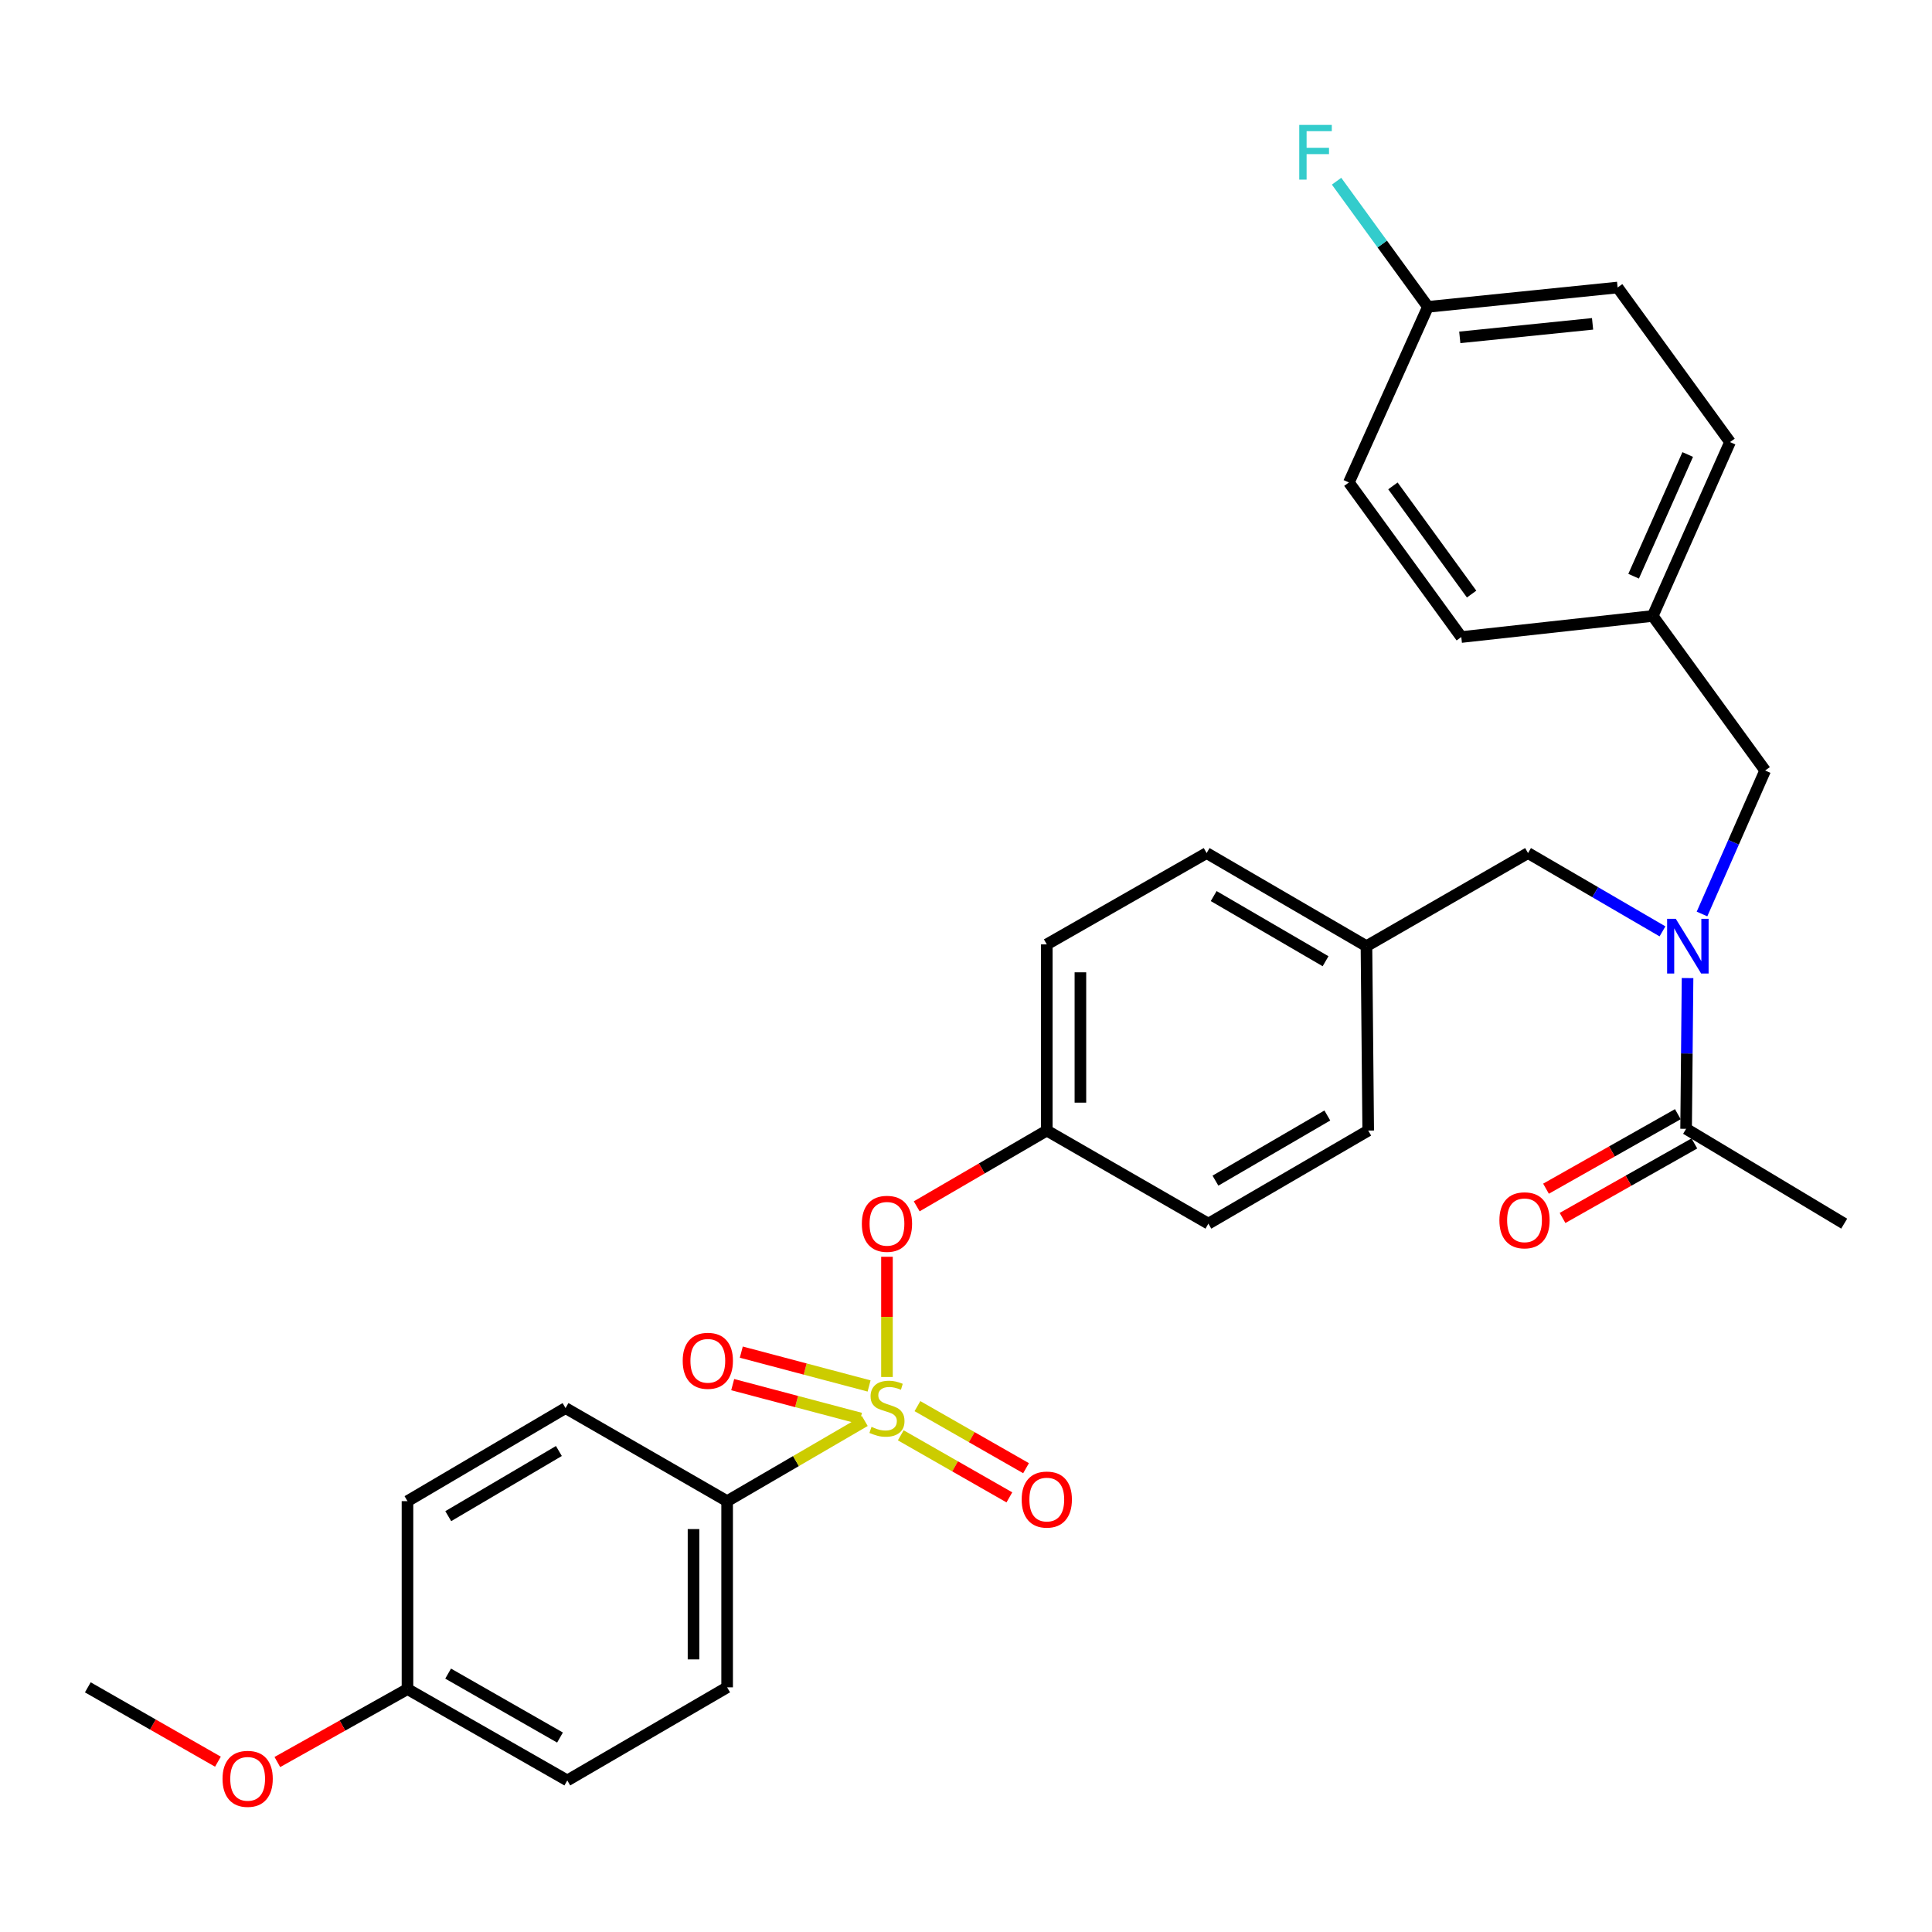 <?xml version='1.0' encoding='iso-8859-1'?>
<svg version='1.1' baseProfile='full'
              xmlns='http://www.w3.org/2000/svg'
                      xmlns:rdkit='http://www.rdkit.org/xml'
                      xmlns:xlink='http://www.w3.org/1999/xlink'
                  xml:space='preserve'
width='1000px' height='1000px' viewBox='0 0 1000 1000'>
<!-- END OF HEADER -->
<rect style='opacity:1.0;fill:#FFFFFF;stroke:none' width='1000' height='1000' x='0' y='0'> </rect>
<path class='bond-0' d='M 868.445,576.701 L 834.327,595.983' style='fill:none;fill-rule:evenodd;stroke:#000000;stroke-width:6px;stroke-linecap:butt;stroke-linejoin:miter;stroke-opacity:1' />
<path class='bond-0' d='M 834.327,595.983 L 800.21,615.266' style='fill:none;fill-rule:evenodd;stroke:#FF0000;stroke-width:6px;stroke-linecap:butt;stroke-linejoin:miter;stroke-opacity:1' />
<path class='bond-0' d='M 877.005,591.846 L 842.887,611.128' style='fill:none;fill-rule:evenodd;stroke:#000000;stroke-width:6px;stroke-linecap:butt;stroke-linejoin:miter;stroke-opacity:1' />
<path class='bond-0' d='M 842.887,611.128 L 808.769,630.411' style='fill:none;fill-rule:evenodd;stroke:#FF0000;stroke-width:6px;stroke-linecap:butt;stroke-linejoin:miter;stroke-opacity:1' />
<path class='bond-1' d='M 872.725,584.273 L 954.545,633.36' style='fill:none;fill-rule:evenodd;stroke:#000000;stroke-width:6px;stroke-linecap:butt;stroke-linejoin:miter;stroke-opacity:1' />
<path class='bond-2' d='M 872.725,584.273 L 873.1,545.261' style='fill:none;fill-rule:evenodd;stroke:#000000;stroke-width:6px;stroke-linecap:butt;stroke-linejoin:miter;stroke-opacity:1' />
<path class='bond-2' d='M 873.1,545.261 L 873.475,506.248' style='fill:none;fill-rule:evenodd;stroke:#0000FF;stroke-width:6px;stroke-linecap:butt;stroke-linejoin:miter;stroke-opacity:1' />
<path class='bond-3' d='M 790.904,441.546 L 707.277,489.724' style='fill:none;fill-rule:evenodd;stroke:#000000;stroke-width:6px;stroke-linecap:butt;stroke-linejoin:miter;stroke-opacity:1' />
<path class='bond-4' d='M 790.904,441.546 L 825.702,461.811' style='fill:none;fill-rule:evenodd;stroke:#000000;stroke-width:6px;stroke-linecap:butt;stroke-linejoin:miter;stroke-opacity:1' />
<path class='bond-4' d='M 825.702,461.811 L 860.5,482.076' style='fill:none;fill-rule:evenodd;stroke:#0000FF;stroke-width:6px;stroke-linecap:butt;stroke-linejoin:miter;stroke-opacity:1' />
<path class='bond-5' d='M 880.957,473.081 L 897.296,435.95' style='fill:none;fill-rule:evenodd;stroke:#0000FF;stroke-width:6px;stroke-linecap:butt;stroke-linejoin:miter;stroke-opacity:1' />
<path class='bond-5' d='M 897.296,435.95 L 913.635,398.819' style='fill:none;fill-rule:evenodd;stroke:#000000;stroke-width:6px;stroke-linecap:butt;stroke-linejoin:miter;stroke-opacity:1' />
<path class='bond-6' d='M 837.275,148.815 L 739.093,158.818' style='fill:none;fill-rule:evenodd;stroke:#000000;stroke-width:6px;stroke-linecap:butt;stroke-linejoin:miter;stroke-opacity:1' />
<path class='bond-6' d='M 824.311,167.622 L 755.583,174.624' style='fill:none;fill-rule:evenodd;stroke:#000000;stroke-width:6px;stroke-linecap:butt;stroke-linejoin:miter;stroke-opacity:1' />
<path class='bond-7' d='M 837.275,148.815 L 895.456,228.819' style='fill:none;fill-rule:evenodd;stroke:#000000;stroke-width:6px;stroke-linecap:butt;stroke-linejoin:miter;stroke-opacity:1' />
<path class='bond-8' d='M 739.093,158.818 L 698.182,249.723' style='fill:none;fill-rule:evenodd;stroke:#000000;stroke-width:6px;stroke-linecap:butt;stroke-linejoin:miter;stroke-opacity:1' />
<path class='bond-9' d='M 739.093,158.818 L 715.449,126.306' style='fill:none;fill-rule:evenodd;stroke:#000000;stroke-width:6px;stroke-linecap:butt;stroke-linejoin:miter;stroke-opacity:1' />
<path class='bond-9' d='M 715.449,126.306 L 691.805,93.793' style='fill:none;fill-rule:evenodd;stroke:#33CCCC;stroke-width:6px;stroke-linecap:butt;stroke-linejoin:miter;stroke-opacity:1' />
<path class='bond-10' d='M 707.277,489.724 L 624.548,441.546' style='fill:none;fill-rule:evenodd;stroke:#000000;stroke-width:6px;stroke-linecap:butt;stroke-linejoin:miter;stroke-opacity:1' />
<path class='bond-10' d='M 686.113,497.531 L 628.202,463.806' style='fill:none;fill-rule:evenodd;stroke:#000000;stroke-width:6px;stroke-linecap:butt;stroke-linejoin:miter;stroke-opacity:1' />
<path class='bond-11' d='M 707.277,489.724 L 708.185,585.182' style='fill:none;fill-rule:evenodd;stroke:#000000;stroke-width:6px;stroke-linecap:butt;stroke-linejoin:miter;stroke-opacity:1' />
<path class='bond-12' d='M 624.548,441.546 L 541.819,488.816' style='fill:none;fill-rule:evenodd;stroke:#000000;stroke-width:6px;stroke-linecap:butt;stroke-linejoin:miter;stroke-opacity:1' />
<path class='bond-13' d='M 541.819,488.816 L 541.819,585.182' style='fill:none;fill-rule:evenodd;stroke:#000000;stroke-width:6px;stroke-linecap:butt;stroke-linejoin:miter;stroke-opacity:1' />
<path class='bond-13' d='M 559.215,503.271 L 559.215,570.727' style='fill:none;fill-rule:evenodd;stroke:#000000;stroke-width:6px;stroke-linecap:butt;stroke-linejoin:miter;stroke-opacity:1' />
<path class='bond-14' d='M 541.819,585.182 L 625.456,633.36' style='fill:none;fill-rule:evenodd;stroke:#000000;stroke-width:6px;stroke-linecap:butt;stroke-linejoin:miter;stroke-opacity:1' />
<path class='bond-15' d='M 541.819,585.182 L 508.151,604.788' style='fill:none;fill-rule:evenodd;stroke:#000000;stroke-width:6px;stroke-linecap:butt;stroke-linejoin:miter;stroke-opacity:1' />
<path class='bond-15' d='M 508.151,604.788 L 474.483,624.395' style='fill:none;fill-rule:evenodd;stroke:#FF0000;stroke-width:6px;stroke-linecap:butt;stroke-linejoin:miter;stroke-opacity:1' />
<path class='bond-16' d='M 625.456,633.36 L 708.185,585.182' style='fill:none;fill-rule:evenodd;stroke:#000000;stroke-width:6px;stroke-linecap:butt;stroke-linejoin:miter;stroke-opacity:1' />
<path class='bond-16' d='M 629.111,611.1 L 687.021,577.375' style='fill:none;fill-rule:evenodd;stroke:#000000;stroke-width:6px;stroke-linecap:butt;stroke-linejoin:miter;stroke-opacity:1' />
<path class='bond-17' d='M 376.361,776.995 L 376.361,873.361' style='fill:none;fill-rule:evenodd;stroke:#000000;stroke-width:6px;stroke-linecap:butt;stroke-linejoin:miter;stroke-opacity:1' />
<path class='bond-17' d='M 358.964,791.45 L 358.964,858.906' style='fill:none;fill-rule:evenodd;stroke:#000000;stroke-width:6px;stroke-linecap:butt;stroke-linejoin:miter;stroke-opacity:1' />
<path class='bond-18' d='M 376.361,776.995 L 292.723,728.817' style='fill:none;fill-rule:evenodd;stroke:#000000;stroke-width:6px;stroke-linecap:butt;stroke-linejoin:miter;stroke-opacity:1' />
<path class='bond-19' d='M 376.361,776.995 L 411.989,756.247' style='fill:none;fill-rule:evenodd;stroke:#000000;stroke-width:6px;stroke-linecap:butt;stroke-linejoin:miter;stroke-opacity:1' />
<path class='bond-19' d='M 411.989,756.247 L 447.616,735.499' style='fill:none;fill-rule:evenodd;stroke:#CCCC00;stroke-width:6px;stroke-linecap:butt;stroke-linejoin:miter;stroke-opacity:1' />
<path class='bond-20' d='M 376.361,873.361 L 293.632,921.548' style='fill:none;fill-rule:evenodd;stroke:#000000;stroke-width:6px;stroke-linecap:butt;stroke-linejoin:miter;stroke-opacity:1' />
<path class='bond-21' d='M 292.723,728.817 L 210.912,776.995' style='fill:none;fill-rule:evenodd;stroke:#000000;stroke-width:6px;stroke-linecap:butt;stroke-linejoin:miter;stroke-opacity:1' />
<path class='bond-21' d='M 289.279,751.034 L 232.012,784.758' style='fill:none;fill-rule:evenodd;stroke:#000000;stroke-width:6px;stroke-linecap:butt;stroke-linejoin:miter;stroke-opacity:1' />
<path class='bond-22' d='M 210.912,874.269 L 210.912,776.995' style='fill:none;fill-rule:evenodd;stroke:#000000;stroke-width:6px;stroke-linecap:butt;stroke-linejoin:miter;stroke-opacity:1' />
<path class='bond-23' d='M 210.912,874.269 L 177.233,893.147' style='fill:none;fill-rule:evenodd;stroke:#000000;stroke-width:6px;stroke-linecap:butt;stroke-linejoin:miter;stroke-opacity:1' />
<path class='bond-23' d='M 177.233,893.147 L 143.554,912.024' style='fill:none;fill-rule:evenodd;stroke:#FF0000;stroke-width:6px;stroke-linecap:butt;stroke-linejoin:miter;stroke-opacity:1' />
<path class='bond-24' d='M 210.912,874.269 L 293.632,921.548' style='fill:none;fill-rule:evenodd;stroke:#000000;stroke-width:6px;stroke-linecap:butt;stroke-linejoin:miter;stroke-opacity:1' />
<path class='bond-24' d='M 231.953,866.258 L 289.856,899.353' style='fill:none;fill-rule:evenodd;stroke:#000000;stroke-width:6px;stroke-linecap:butt;stroke-linejoin:miter;stroke-opacity:1' />
<path class='bond-25' d='M 459.09,650.506 L 459.09,681.623' style='fill:none;fill-rule:evenodd;stroke:#FF0000;stroke-width:6px;stroke-linecap:butt;stroke-linejoin:miter;stroke-opacity:1' />
<path class='bond-25' d='M 459.09,681.623 L 459.09,712.739' style='fill:none;fill-rule:evenodd;stroke:#CCCC00;stroke-width:6px;stroke-linecap:butt;stroke-linejoin:miter;stroke-opacity:1' />
<path class='bond-26' d='M 466.237,742.918 L 494.344,758.978' style='fill:none;fill-rule:evenodd;stroke:#CCCC00;stroke-width:6px;stroke-linecap:butt;stroke-linejoin:miter;stroke-opacity:1' />
<path class='bond-26' d='M 494.344,758.978 L 522.452,775.038' style='fill:none;fill-rule:evenodd;stroke:#FF0000;stroke-width:6px;stroke-linecap:butt;stroke-linejoin:miter;stroke-opacity:1' />
<path class='bond-26' d='M 474.867,727.814 L 502.974,743.874' style='fill:none;fill-rule:evenodd;stroke:#CCCC00;stroke-width:6px;stroke-linecap:butt;stroke-linejoin:miter;stroke-opacity:1' />
<path class='bond-26' d='M 502.974,743.874 L 531.082,759.934' style='fill:none;fill-rule:evenodd;stroke:#FF0000;stroke-width:6px;stroke-linecap:butt;stroke-linejoin:miter;stroke-opacity:1' />
<path class='bond-27' d='M 449.838,717.37 L 416.766,708.614' style='fill:none;fill-rule:evenodd;stroke:#CCCC00;stroke-width:6px;stroke-linecap:butt;stroke-linejoin:miter;stroke-opacity:1' />
<path class='bond-27' d='M 416.766,708.614 L 383.695,699.858' style='fill:none;fill-rule:evenodd;stroke:#FF0000;stroke-width:6px;stroke-linecap:butt;stroke-linejoin:miter;stroke-opacity:1' />
<path class='bond-27' d='M 445.386,734.187 L 412.314,725.431' style='fill:none;fill-rule:evenodd;stroke:#CCCC00;stroke-width:6px;stroke-linecap:butt;stroke-linejoin:miter;stroke-opacity:1' />
<path class='bond-27' d='M 412.314,725.431 L 379.243,716.675' style='fill:none;fill-rule:evenodd;stroke:#FF0000;stroke-width:6px;stroke-linecap:butt;stroke-linejoin:miter;stroke-opacity:1' />
<path class='bond-28' d='M 112.801,911.849 L 79.128,892.605' style='fill:none;fill-rule:evenodd;stroke:#FF0000;stroke-width:6px;stroke-linecap:butt;stroke-linejoin:miter;stroke-opacity:1' />
<path class='bond-28' d='M 79.128,892.605 L 45.455,873.361' style='fill:none;fill-rule:evenodd;stroke:#000000;stroke-width:6px;stroke-linecap:butt;stroke-linejoin:miter;stroke-opacity:1' />
<path class='bond-29' d='M 698.182,249.723 L 756.363,329.727' style='fill:none;fill-rule:evenodd;stroke:#000000;stroke-width:6px;stroke-linecap:butt;stroke-linejoin:miter;stroke-opacity:1' />
<path class='bond-29' d='M 720.979,251.492 L 761.705,307.495' style='fill:none;fill-rule:evenodd;stroke:#000000;stroke-width:6px;stroke-linecap:butt;stroke-linejoin:miter;stroke-opacity:1' />
<path class='bond-30' d='M 756.363,329.727 L 855.454,318.816' style='fill:none;fill-rule:evenodd;stroke:#000000;stroke-width:6px;stroke-linecap:butt;stroke-linejoin:miter;stroke-opacity:1' />
<path class='bond-31' d='M 855.454,318.816 L 895.456,228.819' style='fill:none;fill-rule:evenodd;stroke:#000000;stroke-width:6px;stroke-linecap:butt;stroke-linejoin:miter;stroke-opacity:1' />
<path class='bond-31' d='M 845.558,298.25 L 873.559,235.253' style='fill:none;fill-rule:evenodd;stroke:#000000;stroke-width:6px;stroke-linecap:butt;stroke-linejoin:miter;stroke-opacity:1' />
<path class='bond-32' d='M 855.454,318.816 L 913.635,398.819' style='fill:none;fill-rule:evenodd;stroke:#000000;stroke-width:6px;stroke-linecap:butt;stroke-linejoin:miter;stroke-opacity:1' />
<path  class='atom-2' d='M 867.373 475.564
L 876.653 490.564
Q 877.573 492.044, 879.053 494.724
Q 880.533 497.404, 880.613 497.564
L 880.613 475.564
L 884.373 475.564
L 884.373 503.884
L 880.493 503.884
L 870.533 487.484
Q 869.373 485.564, 868.133 483.364
Q 866.933 481.164, 866.573 480.484
L 866.573 503.884
L 862.893 503.884
L 862.893 475.564
L 867.373 475.564
' fill='#0000FF'/>
<path  class='atom-3' d='M 776.088 631.623
Q 776.088 624.823, 779.448 621.023
Q 782.808 617.223, 789.088 617.223
Q 795.368 617.223, 798.728 621.023
Q 802.088 624.823, 802.088 631.623
Q 802.088 638.503, 798.688 642.423
Q 795.288 646.303, 789.088 646.303
Q 782.848 646.303, 779.448 642.423
Q 776.088 638.543, 776.088 631.623
M 789.088 643.103
Q 793.408 643.103, 795.728 640.223
Q 798.088 637.303, 798.088 631.623
Q 798.088 626.063, 795.728 623.263
Q 793.408 620.423, 789.088 620.423
Q 784.768 620.423, 782.408 623.223
Q 780.088 626.023, 780.088 631.623
Q 780.088 637.343, 782.408 640.223
Q 784.768 643.103, 789.088 643.103
' fill='#FF0000'/>
<path  class='atom-17' d='M 446.09 633.44
Q 446.09 626.64, 449.45 622.84
Q 452.81 619.04, 459.09 619.04
Q 465.37 619.04, 468.73 622.84
Q 472.09 626.64, 472.09 633.44
Q 472.09 640.32, 468.69 644.24
Q 465.29 648.12, 459.09 648.12
Q 452.85 648.12, 449.45 644.24
Q 446.09 640.36, 446.09 633.44
M 459.09 644.92
Q 463.41 644.92, 465.73 642.04
Q 468.09 639.12, 468.09 633.44
Q 468.09 627.88, 465.73 625.08
Q 463.41 622.24, 459.09 622.24
Q 454.77 622.24, 452.41 625.04
Q 450.09 627.84, 450.09 633.44
Q 450.09 639.16, 452.41 642.04
Q 454.77 644.92, 459.09 644.92
' fill='#FF0000'/>
<path  class='atom-18' d='M 451.09 738.537
Q 451.41 738.657, 452.73 739.217
Q 454.05 739.777, 455.49 740.137
Q 456.97 740.457, 458.41 740.457
Q 461.09 740.457, 462.65 739.177
Q 464.21 737.857, 464.21 735.577
Q 464.21 734.017, 463.41 733.057
Q 462.65 732.097, 461.45 731.577
Q 460.25 731.057, 458.25 730.457
Q 455.73 729.697, 454.21 728.977
Q 452.73 728.257, 451.65 726.737
Q 450.61 725.217, 450.61 722.657
Q 450.61 719.097, 453.01 716.897
Q 455.45 714.697, 460.25 714.697
Q 463.53 714.697, 467.25 716.257
L 466.33 719.337
Q 462.93 717.937, 460.37 717.937
Q 457.61 717.937, 456.09 719.097
Q 454.57 720.217, 454.61 722.177
Q 454.61 723.697, 455.37 724.617
Q 456.17 725.537, 457.29 726.057
Q 458.45 726.577, 460.37 727.177
Q 462.93 727.977, 464.45 728.777
Q 465.97 729.577, 467.05 731.217
Q 468.17 732.817, 468.17 735.577
Q 468.17 739.497, 465.53 741.617
Q 462.93 743.697, 458.57 743.697
Q 456.05 743.697, 454.13 743.137
Q 452.25 742.617, 450.01 741.697
L 451.09 738.537
' fill='#CCCC00'/>
<path  class='atom-19' d='M 528.819 776.167
Q 528.819 769.367, 532.179 765.567
Q 535.539 761.767, 541.819 761.767
Q 548.099 761.767, 551.459 765.567
Q 554.819 769.367, 554.819 776.167
Q 554.819 783.047, 551.419 786.967
Q 548.019 790.847, 541.819 790.847
Q 535.579 790.847, 532.179 786.967
Q 528.819 783.087, 528.819 776.167
M 541.819 787.647
Q 546.139 787.647, 548.459 784.767
Q 550.819 781.847, 550.819 776.167
Q 550.819 770.607, 548.459 767.807
Q 546.139 764.967, 541.819 764.967
Q 537.499 764.967, 535.139 767.767
Q 532.819 770.567, 532.819 776.167
Q 532.819 781.887, 535.139 784.767
Q 537.499 787.647, 541.819 787.647
' fill='#FF0000'/>
<path  class='atom-20' d='M 353.368 704.349
Q 353.368 697.549, 356.728 693.749
Q 360.088 689.949, 366.368 689.949
Q 372.648 689.949, 376.008 693.749
Q 379.368 697.549, 379.368 704.349
Q 379.368 711.229, 375.968 715.149
Q 372.568 719.029, 366.368 719.029
Q 360.128 719.029, 356.728 715.149
Q 353.368 711.269, 353.368 704.349
M 366.368 715.829
Q 370.688 715.829, 373.008 712.949
Q 375.368 710.029, 375.368 704.349
Q 375.368 698.789, 373.008 695.989
Q 370.688 693.149, 366.368 693.149
Q 362.048 693.149, 359.688 695.949
Q 357.368 698.749, 357.368 704.349
Q 357.368 710.069, 359.688 712.949
Q 362.048 715.829, 366.368 715.829
' fill='#FF0000'/>
<path  class='atom-23' d='M 115.184 920.72
Q 115.184 913.92, 118.544 910.12
Q 121.904 906.32, 128.184 906.32
Q 134.464 906.32, 137.824 910.12
Q 141.184 913.92, 141.184 920.72
Q 141.184 927.6, 137.784 931.52
Q 134.384 935.4, 128.184 935.4
Q 121.944 935.4, 118.544 931.52
Q 115.184 927.64, 115.184 920.72
M 128.184 932.2
Q 132.504 932.2, 134.824 929.32
Q 137.184 926.4, 137.184 920.72
Q 137.184 915.16, 134.824 912.36
Q 132.504 909.52, 128.184 909.52
Q 123.864 909.52, 121.504 912.32
Q 119.184 915.12, 119.184 920.72
Q 119.184 926.44, 121.504 929.32
Q 123.864 932.2, 128.184 932.2
' fill='#FF0000'/>
<path  class='atom-30' d='M 672.492 64.655
L 689.332 64.655
L 689.332 67.895
L 676.292 67.895
L 676.292 76.495
L 687.892 76.495
L 687.892 79.775
L 676.292 79.775
L 676.292 92.975
L 672.492 92.975
L 672.492 64.655
' fill='#33CCCC'/>
</svg>
